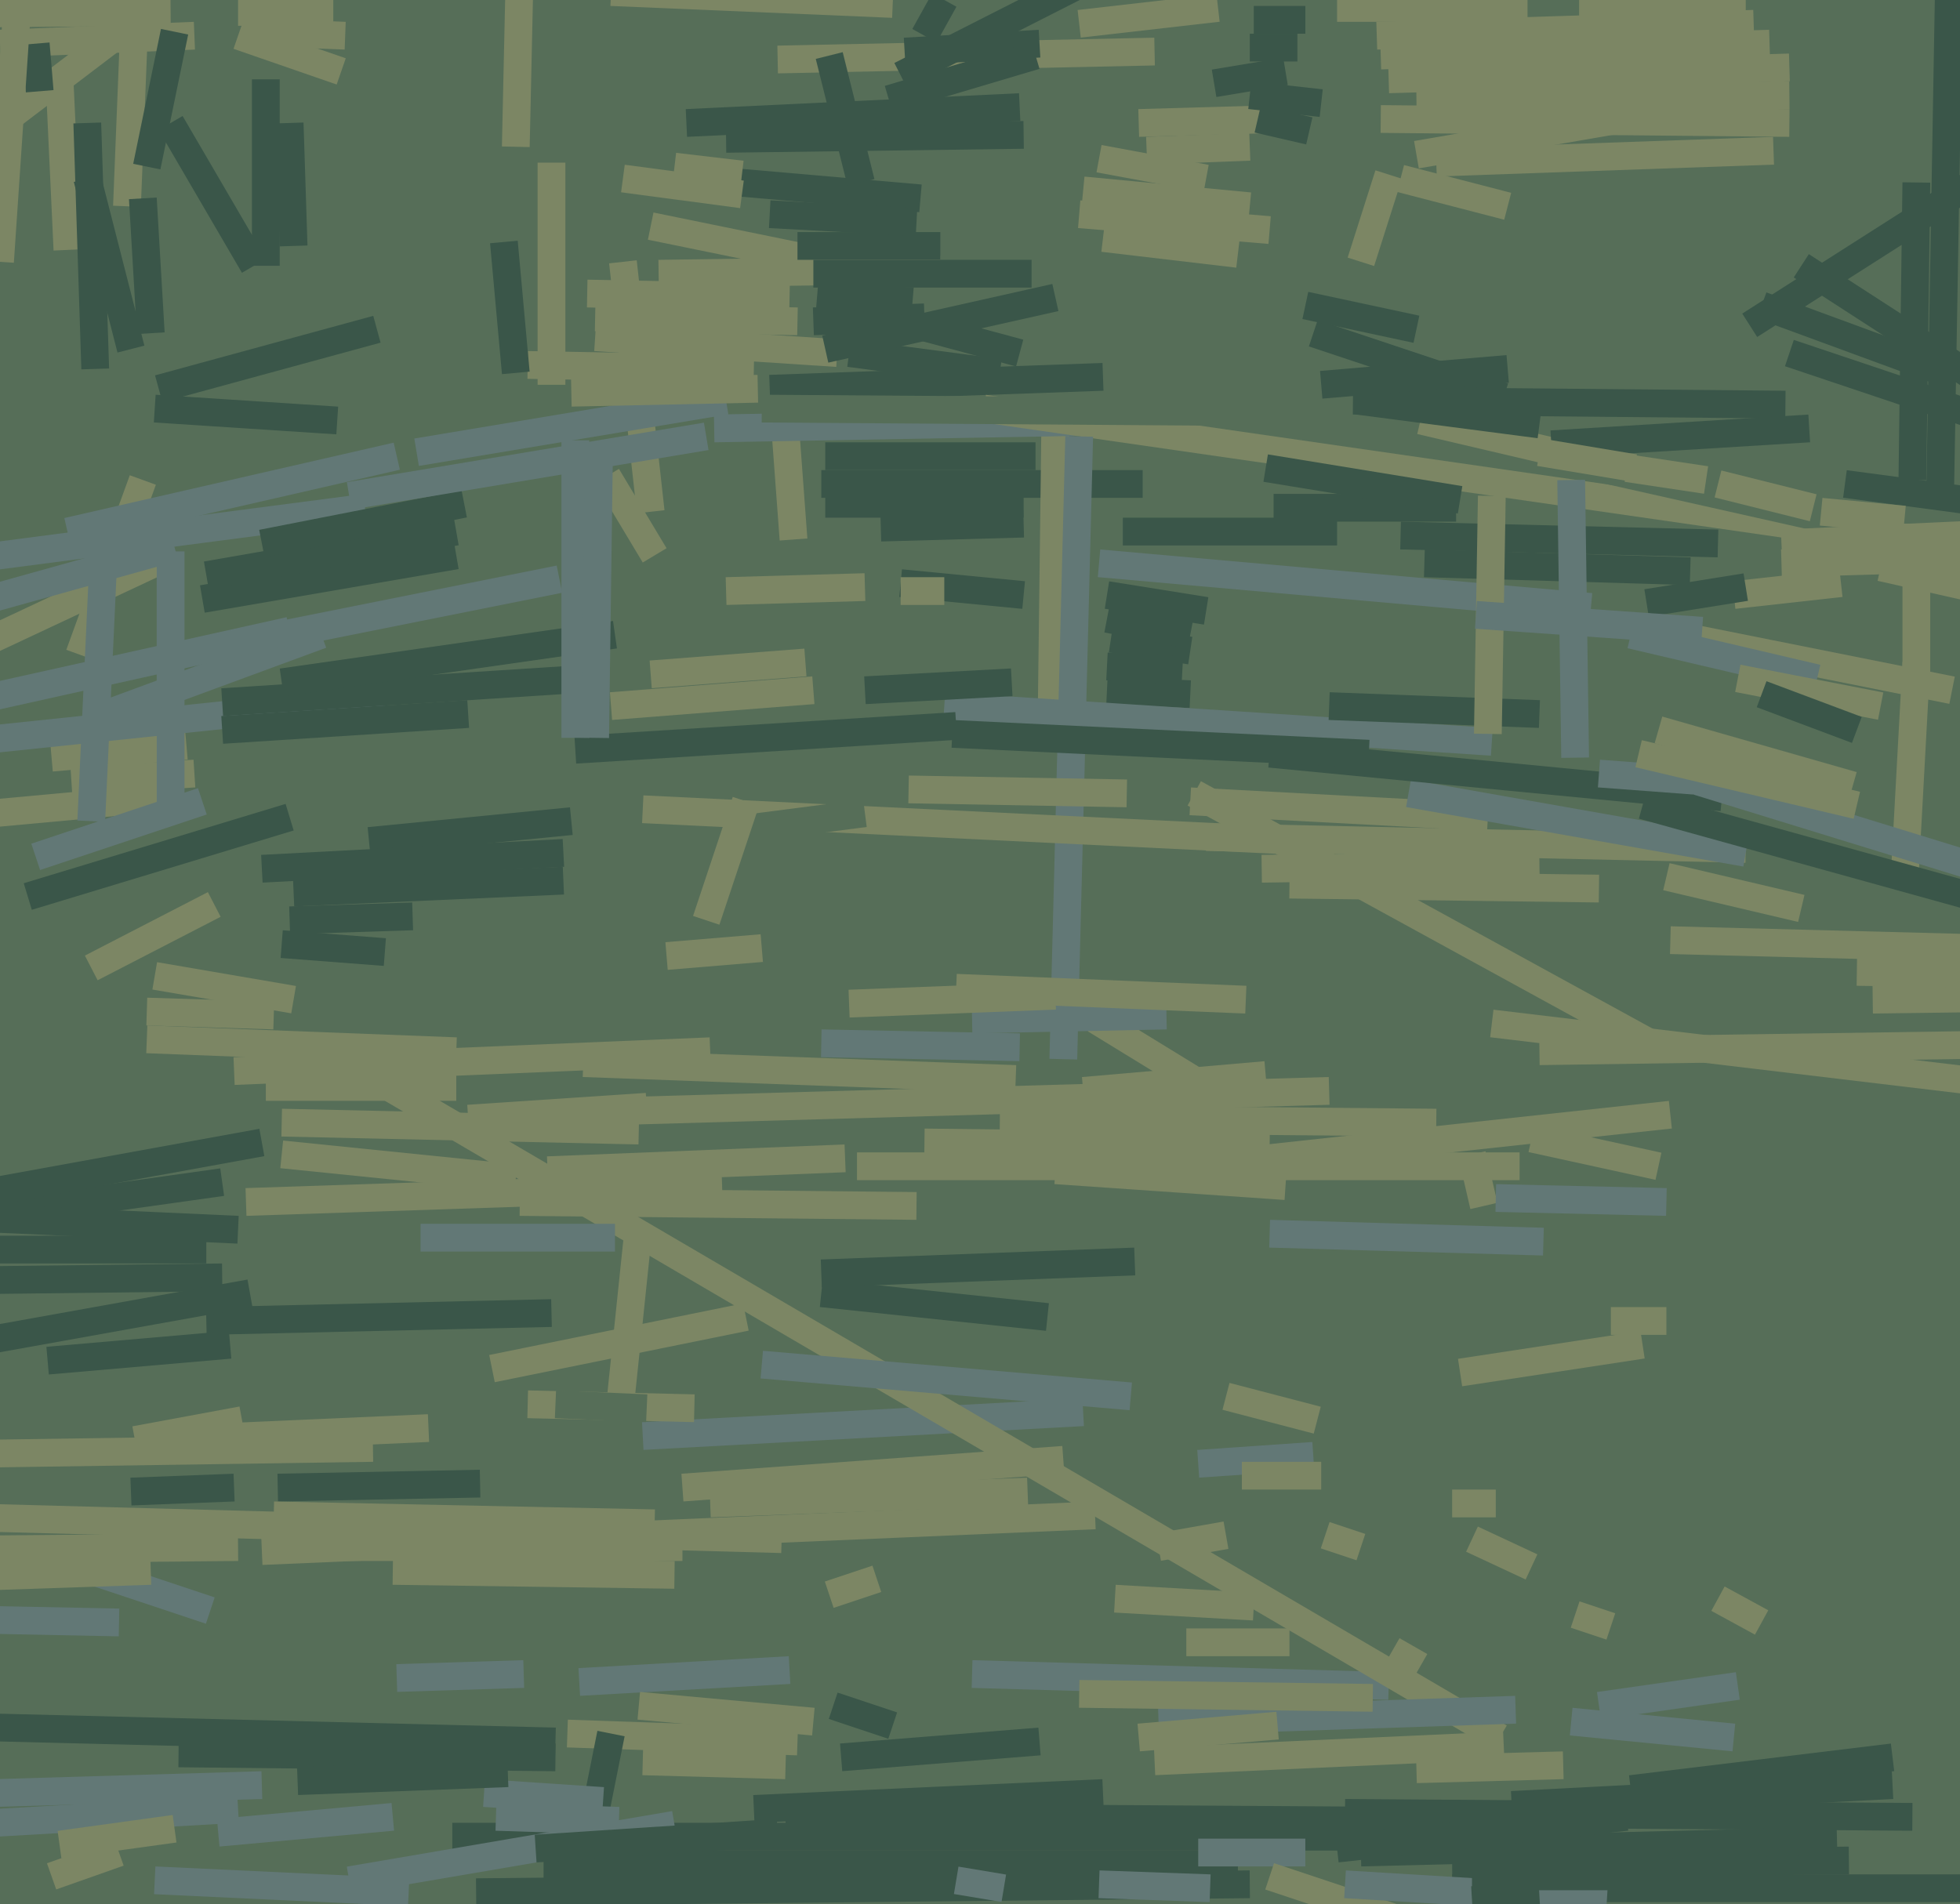 <svg xmlns="http://www.w3.org/2000/svg" width="494px" height="480px">
  <rect width="494" height="480" fill="rgb(86,110,88)"/>
  <line x1="74" y1="225" x2="142" y2="222" style="stroke:rgb(58,86,73);stroke-width:7"/>
  <line x1="162" y1="444" x2="198" y2="445" style="stroke:rgb(124,134,100);stroke-width:7"/>
  <line x1="190" y1="456" x2="278" y2="452" style="stroke:rgb(58,86,73);stroke-width:7"/>
  <line x1="23" y1="244" x2="54" y2="228" style="stroke:rgb(124,134,100);stroke-width:7"/>
  <line x1="32" y1="52" x2="34" y2="2" style="stroke:rgb(124,134,100);stroke-width:7"/>
  <line x1="186" y1="46" x2="232" y2="50" style="stroke:rgb(58,86,73);stroke-width:7"/>
  <line x1="278" y1="60" x2="312" y2="64" style="stroke:rgb(124,134,100);stroke-width:7"/>
  <line x1="306" y1="21" x2="324" y2="18" style="stroke:rgb(58,86,73);stroke-width:7"/>
  <line x1="222" y1="133" x2="258" y2="132" style="stroke:rgb(58,86,73);stroke-width:7"/>
  <line x1="207" y1="326" x2="264" y2="332" style="stroke:rgb(58,86,73);stroke-width:7"/>
  <line x1="291" y1="444" x2="379" y2="440" style="stroke:rgb(124,134,100);stroke-width:7"/>
  <line x1="147" y1="268" x2="256" y2="272" style="stroke:rgb(124,134,100);stroke-width:7"/>
  <line x1="11" y1="392" x2="53" y2="406" style="stroke:rgb(98,120,118);stroke-width:7"/>
  <line x1="366" y1="476" x2="534" y2="476" style="stroke:rgb(58,86,73);stroke-width:7"/>
  <line x1="198" y1="109" x2="200" y2="136" style="stroke:rgb(124,134,100);stroke-width:7"/>
  <line x1="272" y1="6" x2="307" y2="2" style="stroke:rgb(124,134,100);stroke-width:7"/>
  <line x1="59" y1="270" x2="179" y2="265" style="stroke:rgb(124,134,100);stroke-width:7"/>
  <line x1="233" y1="288" x2="320" y2="289" style="stroke:rgb(124,134,100);stroke-width:7"/>
  <line x1="320" y1="311" x2="389" y2="313" style="stroke:rgb(98,120,118);stroke-width:7"/>
  <line x1="505" y1="100" x2="454" y2="67" style="stroke:rgb(58,86,73);stroke-width:7"/>
  <line x1="0" y1="11" x2="49" y2="9" style="stroke:rgb(124,134,100);stroke-width:7"/>
  <line x1="166" y1="69" x2="237" y2="68" style="stroke:rgb(124,134,100);stroke-width:7"/>
  <line x1="172" y1="375" x2="268" y2="368" style="stroke:rgb(124,134,100);stroke-width:7"/>
  <line x1="24" y1="181" x2="81" y2="160" style="stroke:rgb(98,120,118);stroke-width:7"/>
  <line x1="60" y1="9" x2="86" y2="18" style="stroke:rgb(124,134,100);stroke-width:7"/>
  <line x1="3" y1="29" x2="28" y2="10" style="stroke:rgb(124,134,100);stroke-width:7"/>
  <line x1="444" y1="77" x2="493" y2="95" style="stroke:rgb(58,86,73);stroke-width:7"/>
  <line x1="433" y1="403" x2="444" y2="409" style="stroke:rgb(124,134,100);stroke-width:7"/>
  <line x1="137" y1="470" x2="312" y2="470" style="stroke:rgb(58,86,73);stroke-width:7"/>
  <line x1="164" y1="170" x2="203" y2="167" style="stroke:rgb(124,134,100);stroke-width:7"/>
  <line x1="-1" y1="306" x2="56" y2="298" style="stroke:rgb(58,86,73);stroke-width:7"/>
  <line x1="114" y1="463" x2="339" y2="463" style="stroke:rgb(58,86,73);stroke-width:7"/>
  <line x1="300" y1="202" x2="375" y2="206" style="stroke:rgb(124,134,100);stroke-width:7"/>
  <line x1="208" y1="115" x2="261" y2="115" style="stroke:rgb(58,86,73);stroke-width:7"/>
  <line x1="207" y1="122" x2="288" y2="122" style="stroke:rgb(58,86,73);stroke-width:7"/>
  <line x1="37" y1="255" x2="69" y2="256" style="stroke:rgb(124,134,100);stroke-width:7"/>
  <line x1="71" y1="160" x2="141" y2="146" style="stroke:rgb(98,120,118);stroke-width:7"/>
  <line x1="-23" y1="171" x2="41" y2="141" style="stroke:rgb(124,134,100);stroke-width:7"/>
  <line x1="472" y1="252" x2="549" y2="251" style="stroke:rgb(124,134,100);stroke-width:7"/>
  <line x1="451" y1="89" x2="597" y2="138" style="stroke:rgb(58,86,73);stroke-width:7"/>
  <line x1="40" y1="98" x2="95" y2="83" style="stroke:rgb(58,86,73);stroke-width:7"/>
  <line x1="325" y1="223" x2="403" y2="224" style="stroke:rgb(124,134,100);stroke-width:7"/>
  <line x1="124" y1="345" x2="188" y2="332" style="stroke:rgb(124,134,100);stroke-width:7"/>
  <line x1="266" y1="105" x2="265" y2="185" style="stroke:rgb(124,134,100);stroke-width:7"/>
  <line x1="350" y1="20" x2="451" y2="17" style="stroke:rgb(124,134,100);stroke-width:7"/>
  <line x1="157" y1="66" x2="164" y2="129" style="stroke:rgb(124,134,100);stroke-width:7"/>
  <line x1="437" y1="150" x2="464" y2="147" style="stroke:rgb(124,134,100);stroke-width:7"/>
  <line x1="194" y1="98" x2="278" y2="95" style="stroke:rgb(58,86,73);stroke-width:7"/>
  <line x1="-77" y1="314" x2="66" y2="288" style="stroke:rgb(58,86,73);stroke-width:7"/>
  <line x1="70" y1="375" x2="121" y2="374" style="stroke:rgb(58,86,73);stroke-width:7"/>
  <line x1="421" y1="237" x2="498" y2="239" style="stroke:rgb(124,134,100);stroke-width:7"/>
  <line x1="162" y1="362" x2="273" y2="356" style="stroke:rgb(98,120,118);stroke-width:7"/>
  <line x1="13" y1="191" x2="47" y2="188" style="stroke:rgb(124,134,100);stroke-width:7"/>
  <line x1="168" y1="241" x2="192" y2="239" style="stroke:rgb(124,134,100);stroke-width:7"/>
  <line x1="180" y1="108" x2="293" y2="106" style="stroke:rgb(98,120,118);stroke-width:7"/>
  <line x1="316" y1="5" x2="329" y2="5" style="stroke:rgb(58,86,73);stroke-width:7"/>
  <line x1="386" y1="287" x2="418" y2="294" style="stroke:rgb(124,134,100);stroke-width:7"/>
  <line x1="17" y1="63" x2="15" y2="20" style="stroke:rgb(124,134,100);stroke-width:7"/>
  <line x1="37" y1="42" x2="44" y2="8" style="stroke:rgb(58,86,73);stroke-width:7"/>
  <line x1="350" y1="44" x2="343" y2="66" style="stroke:rgb(124,134,100);stroke-width:7"/>
  <line x1="143" y1="437" x2="201" y2="439" style="stroke:rgb(124,134,100);stroke-width:7"/>
  <line x1="100" y1="423" x2="132" y2="422" style="stroke:rgb(98,120,118);stroke-width:7"/>
  <line x1="18" y1="197" x2="49" y2="195" style="stroke:rgb(124,134,100);stroke-width:7"/>
  <line x1="66" y1="391" x2="276" y2="382" style="stroke:rgb(124,134,100);stroke-width:7"/>
  <line x1="245" y1="422" x2="350" y2="425" style="stroke:rgb(98,120,118);stroke-width:7"/>
  <line x1="61" y1="8" x2="87" y2="9" style="stroke:rgb(124,134,100);stroke-width:7"/>
  <line x1="351" y1="416" x2="358" y2="420" style="stroke:rgb(124,134,100);stroke-width:7"/>
  <line x1="337" y1="2" x2="385" y2="2" style="stroke:rgb(124,134,100);stroke-width:7"/>
  <line x1="279" y1="174" x2="300" y2="175" style="stroke:rgb(58,86,73);stroke-width:7"/>
  <line x1="120" y1="477" x2="315" y2="475" style="stroke:rgb(58,86,73);stroke-width:7"/>
  <line x1="231" y1="82" x2="257" y2="89" style="stroke:rgb(58,86,73);stroke-width:7"/>
  <line x1="353" y1="135" x2="433" y2="137" style="stroke:rgb(58,86,73);stroke-width:7"/>
  <line x1="51" y1="151" x2="115" y2="140" style="stroke:rgb(58,86,73);stroke-width:7"/>
  <line x1="406" y1="333" x2="420" y2="333" style="stroke:rgb(124,134,100);stroke-width:7"/>
  <line x1="-27" y1="461" x2="60" y2="456" style="stroke:rgb(98,120,118);stroke-width:7"/>
  <line x1="196" y1="15" x2="291" y2="13" style="stroke:rgb(124,134,100);stroke-width:7"/>
  <line x1="277" y1="475" x2="305" y2="476" style="stroke:rgb(98,120,118);stroke-width:7"/>
  <line x1="412" y1="158" x2="492" y2="174" style="stroke:rgb(124,134,100);stroke-width:7"/>
  <line x1="20" y1="165" x2="36" y2="121" style="stroke:rgb(124,134,100);stroke-width:7"/>
  <line x1="415" y1="152" x2="440" y2="148" style="stroke:rgb(58,86,73);stroke-width:7"/>
  <line x1="411" y1="160" x2="458" y2="171" style="stroke:rgb(98,120,118);stroke-width:7"/>
  <line x1="418" y1="184" x2="467" y2="198" style="stroke:rgb(124,134,100);stroke-width:7"/>
  <line x1="276" y1="257" x2="307" y2="276" style="stroke:rgb(124,134,100);stroke-width:7"/>
  <line x1="52" y1="145" x2="115" y2="134" style="stroke:rgb(58,86,73);stroke-width:7"/>
  <line x1="-121" y1="216" x2="42" y2="201" style="stroke:rgb(124,134,100);stroke-width:7"/>
  <line x1="277" y1="142" x2="401" y2="153" style="stroke:rgb(98,120,118);stroke-width:7"/>
  <line x1="23" y1="207" x2="26" y2="142" style="stroke:rgb(98,120,118);stroke-width:7"/>
  <line x1="438" y1="171" x2="474" y2="178" style="stroke:rgb(124,134,100);stroke-width:7"/>
  <line x1="164" y1="57" x2="208" y2="66" style="stroke:rgb(124,134,100);stroke-width:7"/>
  <line x1="299" y1="414" x2="325" y2="414" style="stroke:rgb(124,134,100);stroke-width:7"/>
  <line x1="287" y1="31" x2="322" y2="30" style="stroke:rgb(124,134,100);stroke-width:7"/>
  <line x1="302" y1="467" x2="329" y2="467" style="stroke:rgb(98,120,118);stroke-width:7"/>
  <line x1="148" y1="74" x2="199" y2="75" style="stroke:rgb(124,134,100);stroke-width:7"/>
  <line x1="331" y1="84" x2="379" y2="100" style="stroke:rgb(58,86,73);stroke-width:7"/>
  <line x1="302" y1="369" x2="331" y2="367" style="stroke:rgb(98,120,118);stroke-width:7"/>
  <line x1="238" y1="178" x2="376" y2="187" style="stroke:rgb(98,120,118);stroke-width:7"/>
  <line x1="209" y1="402" x2="221" y2="398" style="stroke:rgb(124,134,100);stroke-width:7"/>
  <line x1="315" y1="12" x2="327" y2="12" style="stroke:rgb(58,86,73);stroke-width:7"/>
  <line x1="33" y1="376" x2="59" y2="375" style="stroke:rgb(58,86,73);stroke-width:7"/>
  <line x1="-21" y1="398" x2="38" y2="396" style="stroke:rgb(124,134,100);stroke-width:7"/>
  <line x1="156" y1="357" x2="161" y2="309" style="stroke:rgb(124,134,100);stroke-width:7"/>
  <line x1="71" y1="283" x2="161" y2="285" style="stroke:rgb(124,134,100);stroke-width:7"/>
  <line x1="245" y1="257" x2="294" y2="256" style="stroke:rgb(98,120,118);stroke-width:7"/>
  <line x1="131" y1="303" x2="231" y2="304" style="stroke:rgb(124,134,100);stroke-width:7"/>
  <line x1="45" y1="442" x2="140" y2="443" style="stroke:rgb(58,86,73);stroke-width:7"/>
  <line x1="374" y1="304" x2="371" y2="291" style="stroke:rgb(124,134,100);stroke-width:7"/>
  <line x1="335" y1="178" x2="388" y2="180" style="stroke:rgb(58,86,73);stroke-width:7"/>
  <line x1="67" y1="274" x2="115" y2="274" style="stroke:rgb(124,134,100);stroke-width:7"/>
  <line x1="341" y1="101" x2="450" y2="102" style="stroke:rgb(58,86,73);stroke-width:7"/>
  <line x1="145" y1="189" x2="241" y2="183" style="stroke:rgb(58,86,73);stroke-width:7"/>
  <line x1="359" y1="142" x2="426" y2="144" style="stroke:rgb(58,86,73);stroke-width:7"/>
  <line x1="280" y1="161" x2="300" y2="164" style="stroke:rgb(58,86,73);stroke-width:7"/>
  <line x1="105" y1="114" x2="183" y2="101" style="stroke:rgb(98,120,118);stroke-width:7"/>
  <line x1="358" y1="106" x2="422" y2="121" style="stroke:rgb(124,134,100);stroke-width:7"/>
  <line x1="227" y1="147" x2="258" y2="150" style="stroke:rgb(58,86,73);stroke-width:7"/>
  <line x1="248" y1="103" x2="477" y2="136" style="stroke:rgb(124,134,100);stroke-width:7"/>
  <line x1="366" y1="470" x2="466" y2="469" style="stroke:rgb(58,86,73);stroke-width:7"/>
  <line x1="43" y1="31" x2="64" y2="67" style="stroke:rgb(58,86,73);stroke-width:7"/>
  <line x1="342" y1="101" x2="388" y2="107" style="stroke:rgb(58,86,73);stroke-width:7"/>
  <line x1="279" y1="156" x2="300" y2="160" style="stroke:rgb(58,86,73);stroke-width:7"/>
  <line x1="73" y1="232" x2="104" y2="231" style="stroke:rgb(58,86,73);stroke-width:7"/>
  <line x1="465" y1="122" x2="615" y2="142" style="stroke:rgb(58,86,73);stroke-width:7"/>
  <line x1="-196" y1="325" x2="56" y2="322" style="stroke:rgb(58,86,73);stroke-width:7"/>
  <line x1="353" y1="45" x2="380" y2="52" style="stroke:rgb(124,134,100);stroke-width:7"/>
  <line x1="371" y1="388" x2="386" y2="395" style="stroke:rgb(124,134,100);stroke-width:7"/>
  <line x1="7" y1="226" x2="73" y2="206" style="stroke:rgb(58,86,73);stroke-width:7"/>
  <line x1="-41" y1="367" x2="94" y2="365" style="stroke:rgb(124,134,100);stroke-width:7"/>
  <line x1="320" y1="473" x2="368" y2="489" style="stroke:rgb(124,134,100);stroke-width:7"/>
  <line x1="183" y1="35" x2="258" y2="34" style="stroke:rgb(58,86,73);stroke-width:7"/>
  <line x1="391" y1="112" x2="456" y2="108" style="stroke:rgb(58,86,73);stroke-width:7"/>
  <line x1="329" y1="77" x2="357" y2="83" style="stroke:rgb(58,86,73);stroke-width:7"/>
  <line x1="333" y1="97" x2="380" y2="93" style="stroke:rgb(58,86,73);stroke-width:7"/>
  <line x1="43" y1="207" x2="43" y2="139" style="stroke:rgb(98,120,118);stroke-width:7"/>
  <line x1="398" y1="1" x2="440" y2="1" style="stroke:rgb(124,134,100);stroke-width:7"/>
  <line x1="-26" y1="382" x2="197" y2="388" style="stroke:rgb(124,134,100);stroke-width:7"/>
  <line x1="268" y1="267" x2="272" y2="110" style="stroke:rgb(98,120,118);stroke-width:7"/>
  <line x1="118" y1="282" x2="163" y2="279" style="stroke:rgb(124,134,100);stroke-width:7"/>
  <line x1="218" y1="174" x2="255" y2="172" style="stroke:rgb(58,86,73);stroke-width:7"/>
  <line x1="154" y1="437" x2="149" y2="462" style="stroke:rgb(58,86,73);stroke-width:7"/>
  <line x1="334" y1="387" x2="343" y2="390" style="stroke:rgb(124,134,100);stroke-width:7"/>
  <line x1="228" y1="13" x2="262" y2="11" style="stroke:rgb(58,86,73);stroke-width:7"/>
  <line x1="227" y1="19" x2="290" y2="-13" style="stroke:rgb(58,86,73);stroke-width:7"/>
  <line x1="-77" y1="4" x2="43" y2="3" style="stroke:rgb(124,134,100);stroke-width:7"/>
  <line x1="214" y1="253" x2="266" y2="251" style="stroke:rgb(124,134,100);stroke-width:7"/>
  <line x1="179" y1="379" x2="259" y2="376" style="stroke:rgb(124,134,100);stroke-width:7"/>
  <line x1="281" y1="403" x2="316" y2="405" style="stroke:rgb(124,134,100);stroke-width:7"/>
  <line x1="411" y1="451" x2="477" y2="443" style="stroke:rgb(58,86,73);stroke-width:7"/>
  <line x1="-267" y1="393" x2="60" y2="390" style="stroke:rgb(124,134,100);stroke-width:7"/>
  <line x1="501" y1="140" x2="394" y2="116" style="stroke:rgb(86,110,88);stroke-width:7"/>
  <line x1="420" y1="221" x2="454" y2="229" style="stroke:rgb(124,134,100);stroke-width:7"/>
  <line x1="10" y1="23" x2="9" y2="11" style="stroke:rgb(58,86,73);stroke-width:7"/>
  <line x1="317" y1="30" x2="330" y2="33" style="stroke:rgb(58,86,73);stroke-width:7"/>
  <line x1="-104" y1="197" x2="97" y2="176" style="stroke:rgb(98,120,118);stroke-width:7"/>
  <line x1="71" y1="238" x2="97" y2="240" style="stroke:rgb(58,86,73);stroke-width:7"/>
  <line x1="468" y1="245" x2="659" y2="248" style="stroke:rgb(124,134,100);stroke-width:7"/>
  <line x1="449" y1="142" x2="518" y2="140" style="stroke:rgb(124,134,100);stroke-width:7"/>
  <line x1="133" y1="354" x2="175" y2="355" style="stroke:rgb(124,134,100);stroke-width:7"/>
  <line x1="321" y1="128" x2="367" y2="128" style="stroke:rgb(58,86,73);stroke-width:7"/>
  <line x1="133" y1="92" x2="190" y2="93" style="stroke:rgb(124,134,100);stroke-width:7"/>
  <line x1="-69" y1="149" x2="92" y2="128" style="stroke:rgb(98,120,118);stroke-width:7"/>
  <line x1="210" y1="430" x2="225" y2="435" style="stroke:rgb(58,86,73);stroke-width:7"/>
  <line x1="441" y1="82" x2="510" y2="38" style="stroke:rgb(58,86,73);stroke-width:7"/>
  <line x1="378" y1="438" x2="86" y2="267" style="stroke:rgb(124,134,100);stroke-width:7"/>
  <line x1="52" y1="333" x2="139" y2="331" style="stroke:rgb(58,86,73);stroke-width:7"/>
  <line x1="483" y1="176" x2="483" y2="132" style="stroke:rgb(124,134,100);stroke-width:7"/>
  <line x1="71" y1="291" x2="130" y2="297" style="stroke:rgb(124,134,100);stroke-width:7"/>
  <line x1="0" y1="66" x2="6" y2="-23" style="stroke:rgb(124,134,100);stroke-width:7"/>
  <line x1="201" y1="62" x2="237" y2="62" style="stroke:rgb(58,86,73);stroke-width:7"/>
  <line x1="483" y1="46" x2="482" y2="121" style="stroke:rgb(58,86,73);stroke-width:7"/>
  <line x1="34" y1="363" x2="61" y2="358" style="stroke:rgb(124,134,100);stroke-width:7"/>
  <line x1="209" y1="14" x2="217" y2="46" style="stroke:rgb(58,86,73);stroke-width:7"/>
  <line x1="62" y1="303" x2="182" y2="299" style="stroke:rgb(124,134,100);stroke-width:7"/>
  <line x1="22" y1="45" x2="33" y2="88" style="stroke:rgb(58,86,73);stroke-width:7"/>
  <line x1="207" y1="263" x2="257" y2="264" style="stroke:rgb(98,120,118);stroke-width:7"/>
  <line x1="146" y1="424" x2="199" y2="421" style="stroke:rgb(98,120,118);stroke-width:7"/>
  <line x1="75" y1="390" x2="172" y2="390" style="stroke:rgb(124,134,100);stroke-width:7"/>
  <line x1="162" y1="204" x2="327" y2="212" style="stroke:rgb(124,134,100);stroke-width:7"/>
  <line x1="227" y1="149" x2="238" y2="149" style="stroke:rgb(124,134,100);stroke-width:7"/>
  <line x1="66" y1="137" x2="117" y2="127" style="stroke:rgb(58,86,73);stroke-width:7"/>
  <line x1="318" y1="219" x2="388" y2="218" style="stroke:rgb(124,134,100);stroke-width:7"/>
  <line x1="144" y1="99" x2="191" y2="98" style="stroke:rgb(124,134,100);stroke-width:7"/>
  <line x1="205" y1="81" x2="233" y2="80" style="stroke:rgb(58,86,73);stroke-width:7"/>
  <line x1="9" y1="216" x2="51" y2="202" style="stroke:rgb(98,120,118);stroke-width:7"/>
  <line x1="357" y1="25" x2="451" y2="24" style="stroke:rgb(124,134,100);stroke-width:7"/>
  <line x1="165" y1="140" x2="153" y2="120" style="stroke:rgb(124,134,100);stroke-width:7"/>
  <line x1="459" y1="129" x2="480" y2="131" style="stroke:rgb(124,134,100);stroke-width:7"/>
  <line x1="366" y1="379" x2="377" y2="379" style="stroke:rgb(124,134,100);stroke-width:7"/>
  <line x1="304" y1="211" x2="440" y2="214" style="stroke:rgb(124,134,100);stroke-width:7"/>
  <line x1="150" y1="85" x2="211" y2="89" style="stroke:rgb(124,134,100);stroke-width:7"/>
  <line x1="93" y1="212" x2="144" y2="207" style="stroke:rgb(58,86,73);stroke-width:7"/>
  <line x1="56" y1="177" x2="149" y2="171" style="stroke:rgb(58,86,73);stroke-width:7"/>
  <line x1="130" y1="94" x2="127" y2="61" style="stroke:rgb(58,86,73);stroke-width:7"/>
  <line x1="187" y1="209" x2="218" y2="205" style="stroke:rgb(86,110,88);stroke-width:7"/>
  <line x1="-35" y1="453" x2="66" y2="450" style="stroke:rgb(98,120,118);stroke-width:7"/>
  <line x1="397" y1="407" x2="406" y2="410" style="stroke:rgb(124,134,100);stroke-width:7"/>
  <line x1="449" y1="137" x2="621" y2="129" style="stroke:rgb(124,134,100);stroke-width:7"/>
  <line x1="376" y1="258" x2="510" y2="274" style="stroke:rgb(124,134,100);stroke-width:7"/>
  <line x1="207" y1="321" x2="286" y2="318" style="stroke:rgb(58,86,73);stroke-width:7"/>
  <line x1="339" y1="457" x2="482" y2="458" style="stroke:rgb(58,86,73);stroke-width:7"/>
  <line x1="480" y1="222" x2="483" y2="167" style="stroke:rgb(124,134,100);stroke-width:7"/>
  <line x1="252" y1="282" x2="362" y2="283" style="stroke:rgb(124,134,100);stroke-width:7"/>
  <line x1="377" y1="302" x2="420" y2="303" style="stroke:rgb(98,120,118);stroke-width:7"/>
  <line x1="266" y1="295" x2="324" y2="299" style="stroke:rgb(124,134,100);stroke-width:7"/>
  <line x1="241" y1="249" x2="314" y2="252" style="stroke:rgb(124,134,100);stroke-width:7"/>
  <line x1="388" y1="265" x2="526" y2="263" style="stroke:rgb(124,134,100);stroke-width:7"/>
  <line x1="12" y1="343" x2="58" y2="339" style="stroke:rgb(58,86,73);stroke-width:7"/>
  <line x1="241" y1="474" x2="253" y2="476" style="stroke:rgb(98,120,118);stroke-width:7"/>
  <line x1="292" y1="434" x2="382" y2="431" style="stroke:rgb(98,120,118);stroke-width:7"/>
  <line x1="39" y1="474" x2="103" y2="477" style="stroke:rgb(98,120,118);stroke-width:7"/>
  <line x1="279" y1="150" x2="304" y2="154" style="stroke:rgb(58,86,73);stroke-width:7"/>
  <line x1="69" y1="382" x2="165" y2="384" style="stroke:rgb(124,134,100);stroke-width:7"/>
  <line x1="161" y1="430" x2="205" y2="434" style="stroke:rgb(124,134,100);stroke-width:7"/>
  <line x1="355" y1="200" x2="440" y2="215" style="stroke:rgb(98,120,118);stroke-width:7"/>
  <line x1="320" y1="190" x2="434" y2="201" style="stroke:rgb(58,86,73);stroke-width:7"/>
  <line x1="214" y1="89" x2="252" y2="94" style="stroke:rgb(58,86,73);stroke-width:7"/>
  <line x1="289" y1="38" x2="315" y2="37" style="stroke:rgb(124,134,100);stroke-width:7"/>
  <line x1="-20" y1="435" x2="140" y2="439" style="stroke:rgb(58,86,73);stroke-width:7"/>
  <line x1="279" y1="168" x2="298" y2="169" style="stroke:rgb(58,86,73);stroke-width:7"/>
  <line x1="272" y1="54" x2="320" y2="58" style="stroke:rgb(124,134,100);stroke-width:7"/>
  <line x1="140" y1="354" x2="163" y2="355" style="stroke:rgb(86,110,88);stroke-width:7"/>
  <line x1="159" y1="280" x2="335" y2="275" style="stroke:rgb(124,134,100);stroke-width:7"/>
  <line x1="208" y1="88" x2="266" y2="75" style="stroke:rgb(58,86,73);stroke-width:7"/>
  <line x1="-70" y1="407" x2="30" y2="409" style="stroke:rgb(98,120,118);stroke-width:7"/>
  <line x1="-65" y1="349" x2="63" y2="326" style="stroke:rgb(58,86,73);stroke-width:7"/>
  <line x1="343" y1="467" x2="463" y2="464" style="stroke:rgb(58,86,73);stroke-width:7"/>
  <line x1="60" y1="3" x2="84" y2="3" style="stroke:rgb(124,134,100);stroke-width:7"/>
  <line x1="198" y1="458" x2="355" y2="459" style="stroke:rgb(58,86,73);stroke-width:7"/>
  <line x1="381" y1="455" x2="477" y2="450" style="stroke:rgb(58,86,73);stroke-width:7"/>
  <line x1="71" y1="172" x2="155" y2="160" style="stroke:rgb(58,86,73);stroke-width:7"/>
  <line x1="403" y1="430" x2="438" y2="425" style="stroke:rgb(98,120,118);stroke-width:7"/>
  <line x1="433" y1="122" x2="457" y2="128" style="stroke:rgb(124,134,100);stroke-width:7"/>
  <line x1="15" y1="465" x2="44" y2="461" style="stroke:rgb(124,134,100);stroke-width:7"/>
  <line x1="287" y1="438" x2="322" y2="435" style="stroke:rgb(124,134,100);stroke-width:7"/>
  <line x1="22" y1="31" x2="24" y2="93" style="stroke:rgb(58,86,73);stroke-width:7"/>
  <line x1="139" y1="97" x2="139" y2="41" style="stroke:rgb(124,134,100);stroke-width:7"/>
  <line x1="73" y1="31" x2="74" y2="62" style="stroke:rgb(58,86,73);stroke-width:7"/>
  <line x1="99" y1="396" x2="170" y2="397" style="stroke:rgb(124,134,100);stroke-width:7"/>
  <line x1="224" y1="25" x2="261" y2="14" style="stroke:rgb(58,86,73);stroke-width:7"/>
  <line x1="145" y1="111" x2="145" y2="186" style="stroke:rgb(98,120,118);stroke-width:7"/>
  <line x1="88" y1="125" x2="178" y2="110" style="stroke:rgb(98,120,118);stroke-width:7"/>
  <line x1="-42" y1="162" x2="44" y2="138" style="stroke:rgb(98,120,118);stroke-width:7"/>
  <line x1="301" y1="294" x2="421" y2="281" style="stroke:rgb(124,134,100);stroke-width:7"/>
  <line x1="67" y1="20" x2="67" y2="67" style="stroke:rgb(58,86,73);stroke-width:7"/>
  <line x1="-116" y1="302" x2="60" y2="310" style="stroke:rgb(58,86,73);stroke-width:7"/>
  <line x1="315" y1="24" x2="333" y2="26" style="stroke:rgb(58,86,73);stroke-width:7"/>
  <line x1="357" y1="39" x2="438" y2="25" style="stroke:rgb(124,134,100);stroke-width:7"/>
  <line x1="-83" y1="315" x2="52" y2="315" style="stroke:rgb(58,86,73);stroke-width:7"/>
  <line x1="39" y1="103" x2="85" y2="106" style="stroke:rgb(58,86,73);stroke-width:7"/>
  <line x1="319" y1="118" x2="368" y2="126" style="stroke:rgb(58,86,73);stroke-width:7"/>
  <line x1="403" y1="195" x2="443" y2="198" style="stroke:rgb(98,120,118);stroke-width:7"/>
  <line x1="30" y1="467" x2="13" y2="473" style="stroke:rgb(124,134,100);stroke-width:7"/>
  <line x1="39" y1="246" x2="74" y2="252" style="stroke:rgb(124,134,100);stroke-width:7"/>
  <line x1="273" y1="48" x2="315" y2="52" style="stroke:rgb(124,134,100);stroke-width:7"/>
  <line x1="339" y1="475" x2="405" y2="479" style="stroke:rgb(98,120,118);stroke-width:7"/>
  <line x1="40" y1="363" x2="108" y2="360" style="stroke:rgb(124,134,100);stroke-width:7"/>
  <line x1="229" y1="199" x2="284" y2="200" style="stroke:rgb(124,134,100);stroke-width:7"/>
  <line x1="428" y1="197" x2="506" y2="221" style="stroke:rgb(98,120,118);stroke-width:7"/>
  <line x1="413" y1="190" x2="468" y2="203" style="stroke:rgb(124,134,100);stroke-width:7"/>
  <line x1="348" y1="30" x2="451" y2="31" style="stroke:rgb(124,134,100);stroke-width:7"/>
  <line x1="371" y1="473" x2="411" y2="473" style="stroke:rgb(58,86,73);stroke-width:7"/>
  <line x1="55" y1="462" x2="99" y2="458" style="stroke:rgb(98,120,118);stroke-width:7"/>
  <line x1="362" y1="41" x2="447" y2="38" style="stroke:rgb(124,134,100);stroke-width:7"/>
  <line x1="157" y1="45" x2="187" y2="49" style="stroke:rgb(124,134,100);stroke-width:7"/>
  <line x1="348" y1="14" x2="446" y2="11" style="stroke:rgb(124,134,100);stroke-width:7"/>
  <line x1="37" y1="262" x2="115" y2="265" style="stroke:rgb(124,134,100);stroke-width:7"/>
  <line x1="371" y1="479" x2="388" y2="478" style="stroke:rgb(58,86,73);stroke-width:7"/>
  <line x1="192" y1="103" x2="332" y2="104" style="stroke:rgb(86,110,88);stroke-width:7"/>
  <line x1="292" y1="390" x2="309" y2="387" style="stroke:rgb(124,134,100);stroke-width:7"/>
  <line x1="-8" y1="177" x2="73" y2="159" style="stroke:rgb(98,120,118);stroke-width:7"/>
  <line x1="56" y1="184" x2="118" y2="180" style="stroke:rgb(58,86,73);stroke-width:7"/>
  <line x1="122" y1="452" x2="152" y2="454" style="stroke:rgb(98,120,118);stroke-width:7"/>
  <line x1="273" y1="275" x2="319" y2="271" style="stroke:rgb(124,134,100);stroke-width:7"/>
  <line x1="192" y1="344" x2="285" y2="352" style="stroke:rgb(98,120,118);stroke-width:7"/>
  <line x1="150" y1="80" x2="201" y2="81" style="stroke:rgb(124,134,100);stroke-width:7"/>
  <line x1="474" y1="143" x2="505" y2="150" style="stroke:rgb(124,134,100);stroke-width:7"/>
  <line x1="134" y1="-144" x2="130" y2="37" style="stroke:rgb(124,134,100);stroke-width:7"/>
  <line x1="206" y1="74" x2="230" y2="76" style="stroke:rgb(58,86,73);stroke-width:7"/>
  <line x1="376" y1="125" x2="375" y2="185" style="stroke:rgb(124,134,100);stroke-width:7"/>
  <line x1="88" y1="474" x2="170" y2="460" style="stroke:rgb(98,120,118);stroke-width:7"/>
  <line x1="313" y1="372" x2="333" y2="372" style="stroke:rgb(124,134,100);stroke-width:7"/>
  <line x1="154" y1="-2" x2="225" y2="1" style="stroke:rgb(124,134,100);stroke-width:7"/>
  <line x1="368" y1="346" x2="414" y2="339" style="stroke:rgb(124,134,100);stroke-width:7"/>
  <line x1="194" y1="54" x2="231" y2="56" style="stroke:rgb(58,86,73);stroke-width:7"/>
  <line x1="347" y1="9" x2="442" y2="6" style="stroke:rgb(124,134,100);stroke-width:7"/>
  <line x1="125" y1="458" x2="156" y2="459" style="stroke:rgb(98,120,118);stroke-width:7"/>
  <line x1="337" y1="466" x2="410" y2="458" style="stroke:rgb(58,86,73);stroke-width:7"/>
  <line x1="277" y1="40" x2="304" y2="45" style="stroke:rgb(124,134,100);stroke-width:7"/>
  <line x1="212" y1="443" x2="262" y2="439" style="stroke:rgb(58,86,73);stroke-width:7"/>
  <line x1="396" y1="434" x2="437" y2="438" style="stroke:rgb(98,120,118);stroke-width:7"/>
  <line x1="414" y1="203" x2="515" y2="231" style="stroke:rgb(58,86,73);stroke-width:7"/>
  <line x1="138" y1="295" x2="213" y2="292" style="stroke:rgb(124,134,100);stroke-width:7"/>
  <line x1="396" y1="121" x2="397" y2="191" style="stroke:rgb(98,120,118);stroke-width:7"/>
  <line x1="283" y1="134" x2="337" y2="134" style="stroke:rgb(58,86,73);stroke-width:7"/>
  <line x1="357" y1="446" x2="394" y2="445" style="stroke:rgb(124,134,100);stroke-width:7"/>
  <line x1="216" y1="294" x2="383" y2="294" style="stroke:rgb(124,134,100);stroke-width:7"/>
  <line x1="170" y1="42" x2="187" y2="44" style="stroke:rgb(124,134,100);stroke-width:7"/>
  <line x1="301" y1="200" x2="416" y2="263" style="stroke:rgb(124,134,100);stroke-width:7"/>
  <line x1="205" y1="69" x2="260" y2="69" style="stroke:rgb(58,86,73);stroke-width:7"/>
  <line x1="66" y1="219" x2="142" y2="215" style="stroke:rgb(58,86,73);stroke-width:7"/>
  <line x1="492" y1="-49" x2="489" y2="124" style="stroke:rgb(58,86,73);stroke-width:7"/>
  <line x1="38" y1="84" x2="36" y2="50" style="stroke:rgb(58,86,73);stroke-width:7"/>
  <line x1="151" y1="112" x2="150" y2="186" style="stroke:rgb(98,120,118);stroke-width:7"/>
  <line x1="17" y1="134" x2="100" y2="115" style="stroke:rgb(98,120,118);stroke-width:7"/>
  <line x1="173" y1="31" x2="257" y2="27" style="stroke:rgb(58,86,73);stroke-width:7"/>
  <line x1="410" y1="118" x2="430" y2="121" style="stroke:rgb(124,134,100);stroke-width:7"/>
  <line x1="154" y1="178" x2="205" y2="174" style="stroke:rgb(124,134,100);stroke-width:7"/>
  <line x1="75" y1="449" x2="128" y2="447" style="stroke:rgb(58,86,73);stroke-width:7"/>
  <line x1="388" y1="114" x2="412" y2="118" style="stroke:rgb(124,134,100);stroke-width:7"/>
  <line x1="233" y1="9" x2="238" y2="0" style="stroke:rgb(58,86,73);stroke-width:7"/>
  <line x1="106" y1="312" x2="155" y2="312" style="stroke:rgb(98,120,118);stroke-width:7"/>
  <line x1="372" y1="155" x2="429" y2="159" style="stroke:rgb(98,120,118);stroke-width:7"/>
  <line x1="135" y1="466" x2="196" y2="462" style="stroke:rgb(58,86,73);stroke-width:7"/>
  <line x1="208" y1="127" x2="258" y2="127" style="stroke:rgb(58,86,73);stroke-width:7"/>
  <line x1="240" y1="185" x2="345" y2="190" style="stroke:rgb(58,86,73);stroke-width:7"/>
  <line x1="272" y1="427" x2="346" y2="428" style="stroke:rgb(124,134,100);stroke-width:7"/>
  <line x1="444" y1="175" x2="468" y2="184" style="stroke:rgb(58,86,73);stroke-width:7"/>
  <line x1="178" y1="232" x2="188" y2="202" style="stroke:rgb(124,134,100);stroke-width:7"/>
  <line x1="183" y1="149" x2="218" y2="148" style="stroke:rgb(124,134,100);stroke-width:7"/>
  <line x1="309" y1="352" x2="332" y2="358" style="stroke:rgb(124,134,100);stroke-width:7"/>
</svg>
